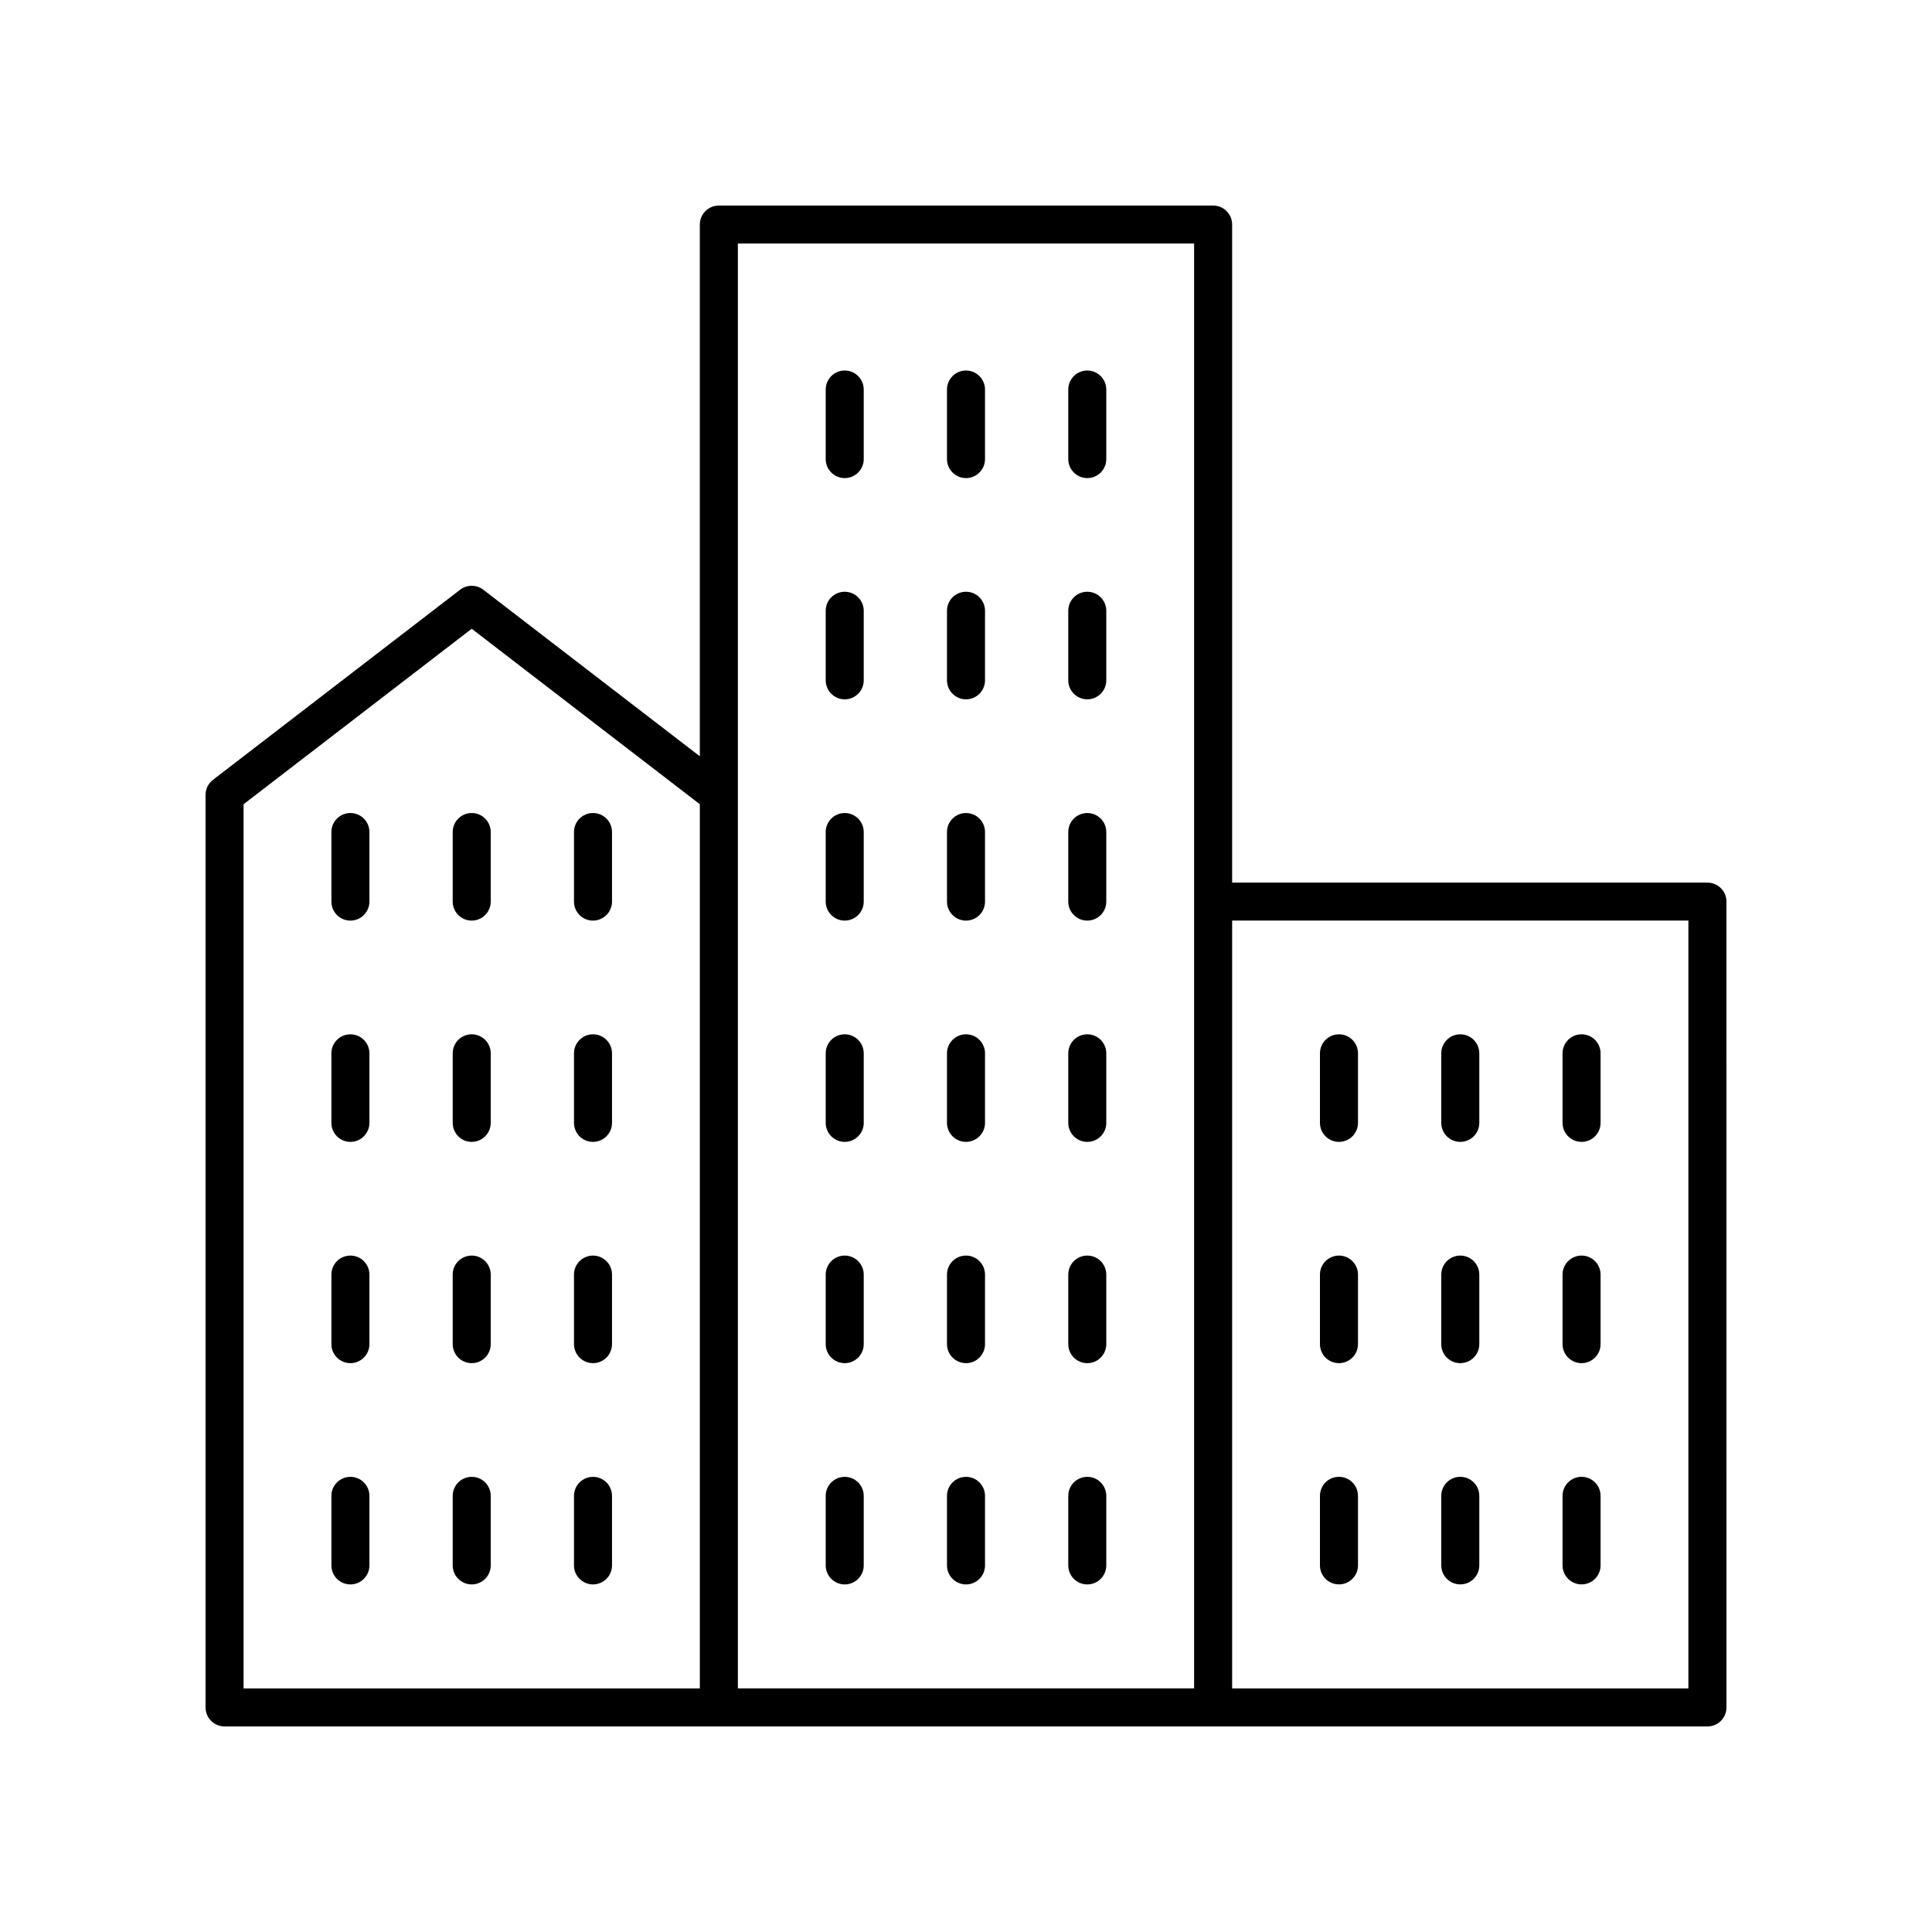 <?xml version="1.0" encoding="UTF-8"?>
<!-- The Best Svg Icon site in the world: iconSvg.co, Visit us! https://iconsvg.co -->
<svg fill="#000000" width="800px" height="800px" version="1.1" viewBox="144 144 512 512" xmlns="http://www.w3.org/2000/svg">
 <g>
  <path d="m367.86 242.19c-2.781 0-5.039 2.254-5.039 5.039v18.43c0 2.781 2.254 5.039 5.039 5.039 2.781 0 5.039-2.254 5.039-5.039v-18.43c-0.004-2.781-2.258-5.039-5.039-5.039z"/>
  <path d="m400 242.19c-2.781 0-5.039 2.254-5.039 5.039v18.43c0 2.781 2.254 5.039 5.039 5.039 2.781 0 5.039-2.254 5.039-5.039v-18.43c-0.004-2.781-2.258-5.039-5.039-5.039z"/>
  <path d="m432.14 242.19c-2.781 0-5.039 2.254-5.039 5.039v18.43c0 2.781 2.254 5.039 5.039 5.039 2.781 0 5.039-2.254 5.039-5.039v-18.43c-0.004-2.781-2.258-5.039-5.039-5.039z"/>
  <path d="m367.86 300.82c-2.781 0-5.039 2.254-5.039 5.039v18.43c0 2.781 2.254 5.039 5.039 5.039 2.781 0 5.039-2.254 5.039-5.039v-18.43c-0.004-2.781-2.258-5.039-5.039-5.039z"/>
  <path d="m400 300.82c-2.781 0-5.039 2.254-5.039 5.039v18.43c0 2.781 2.254 5.039 5.039 5.039 2.781 0 5.039-2.254 5.039-5.039v-18.43c-0.004-2.781-2.258-5.039-5.039-5.039z"/>
  <path d="m432.14 300.82c-2.781 0-5.039 2.254-5.039 5.039v18.43c0 2.781 2.254 5.039 5.039 5.039 2.781 0 5.039-2.254 5.039-5.039v-18.43c-0.004-2.781-2.258-5.039-5.039-5.039z"/>
  <path d="m367.86 359.46c-2.781 0-5.039 2.254-5.039 5.039v18.43c0 2.781 2.254 5.039 5.039 5.039 2.781 0 5.039-2.254 5.039-5.039v-18.43c-0.004-2.781-2.258-5.039-5.039-5.039z"/>
  <path d="m400 359.46c-2.781 0-5.039 2.254-5.039 5.039v18.43c0 2.781 2.254 5.039 5.039 5.039 2.781 0 5.039-2.254 5.039-5.039v-18.43c-0.004-2.781-2.258-5.039-5.039-5.039z"/>
  <path d="m432.14 359.46c-2.781 0-5.039 2.254-5.039 5.039v18.43c0 2.781 2.254 5.039 5.039 5.039 2.781 0 5.039-2.254 5.039-5.039v-18.43c-0.004-2.781-2.258-5.039-5.039-5.039z"/>
  <path d="m367.86 418.1c-2.781 0-5.039 2.254-5.039 5.039v18.43c0 2.781 2.254 5.039 5.039 5.039 2.781 0 5.039-2.254 5.039-5.039v-18.43c-0.004-2.781-2.258-5.039-5.039-5.039z"/>
  <path d="m400 418.1c-2.781 0-5.039 2.254-5.039 5.039v18.43c0 2.781 2.254 5.039 5.039 5.039 2.781 0 5.039-2.254 5.039-5.039v-18.43c-0.004-2.781-2.258-5.039-5.039-5.039z"/>
  <path d="m432.14 418.1c-2.781 0-5.039 2.254-5.039 5.039v18.43c0 2.781 2.254 5.039 5.039 5.039 2.781 0 5.039-2.254 5.039-5.039v-18.43c-0.004-2.781-2.258-5.039-5.039-5.039z"/>
  <path d="m367.86 476.74c-2.781 0-5.039 2.254-5.039 5.039v18.43c0 2.781 2.254 5.039 5.039 5.039 2.781 0 5.039-2.254 5.039-5.039v-18.43c-0.004-2.785-2.258-5.039-5.039-5.039z"/>
  <path d="m400 476.74c-2.781 0-5.039 2.254-5.039 5.039v18.43c0 2.781 2.254 5.039 5.039 5.039 2.781 0 5.039-2.254 5.039-5.039v-18.43c-0.004-2.785-2.258-5.039-5.039-5.039z"/>
  <path d="m432.14 476.74c-2.781 0-5.039 2.254-5.039 5.039v18.43c0 2.781 2.254 5.039 5.039 5.039 2.781 0 5.039-2.254 5.039-5.039v-18.43c-0.004-2.785-2.258-5.039-5.039-5.039z"/>
  <path d="m367.86 535.38c-2.781 0-5.039 2.254-5.039 5.039v18.43c0 2.781 2.254 5.039 5.039 5.039 2.781 0 5.039-2.254 5.039-5.039v-18.43c-0.004-2.785-2.258-5.039-5.039-5.039z"/>
  <path d="m400 535.38c-2.781 0-5.039 2.254-5.039 5.039v18.43c0 2.781 2.254 5.039 5.039 5.039 2.781 0 5.039-2.254 5.039-5.039v-18.43c-0.004-2.785-2.258-5.039-5.039-5.039z"/>
  <path d="m432.14 535.38c-2.781 0-5.039 2.254-5.039 5.039v18.43c0 2.781 2.254 5.039 5.039 5.039 2.781 0 5.039-2.254 5.039-5.039v-18.43c-0.004-2.785-2.258-5.039-5.039-5.039z"/>
  <path d="m236.86 359.46c-2.781 0-5.039 2.254-5.039 5.039v18.43c0 2.781 2.254 5.039 5.039 5.039 2.781 0 5.039-2.254 5.039-5.039v-18.43c0-2.781-2.258-5.039-5.039-5.039z"/>
  <path d="m269.01 359.46c-2.781 0-5.039 2.254-5.039 5.039v18.43c0 2.781 2.254 5.039 5.039 5.039 2.781 0 5.039-2.254 5.039-5.039v-18.43c0-2.781-2.258-5.039-5.039-5.039z"/>
  <path d="m301.15 359.46c-2.781 0-5.039 2.254-5.039 5.039v18.43c0 2.781 2.254 5.039 5.039 5.039 2.781 0 5.039-2.254 5.039-5.039v-18.43c0-2.781-2.258-5.039-5.039-5.039z"/>
  <path d="m236.86 418.1c-2.781 0-5.039 2.254-5.039 5.039v18.43c0 2.781 2.254 5.039 5.039 5.039 2.781 0 5.039-2.254 5.039-5.039v-18.43c0-2.781-2.258-5.039-5.039-5.039z"/>
  <path d="m269.01 418.1c-2.781 0-5.039 2.254-5.039 5.039v18.43c0 2.781 2.254 5.039 5.039 5.039 2.781 0 5.039-2.254 5.039-5.039v-18.43c0-2.781-2.258-5.039-5.039-5.039z"/>
  <path d="m301.15 418.1c-2.781 0-5.039 2.254-5.039 5.039v18.43c0 2.781 2.254 5.039 5.039 5.039 2.781 0 5.039-2.254 5.039-5.039v-18.43c0-2.781-2.258-5.039-5.039-5.039z"/>
  <path d="m236.86 476.74c-2.781 0-5.039 2.254-5.039 5.039v18.43c0 2.781 2.254 5.039 5.039 5.039 2.781 0 5.039-2.254 5.039-5.039v-18.43c0-2.785-2.258-5.039-5.039-5.039z"/>
  <path d="m269.01 476.74c-2.781 0-5.039 2.254-5.039 5.039v18.43c0 2.781 2.254 5.039 5.039 5.039 2.781 0 5.039-2.254 5.039-5.039v-18.43c0-2.785-2.258-5.039-5.039-5.039z"/>
  <path d="m301.15 476.74c-2.781 0-5.039 2.254-5.039 5.039v18.43c0 2.781 2.254 5.039 5.039 5.039 2.781 0 5.039-2.254 5.039-5.039v-18.43c0-2.785-2.258-5.039-5.039-5.039z"/>
  <path d="m236.86 535.38c-2.781 0-5.039 2.254-5.039 5.039v18.43c0 2.781 2.254 5.039 5.039 5.039 2.781 0 5.039-2.254 5.039-5.039v-18.43c0-2.785-2.258-5.039-5.039-5.039z"/>
  <path d="m269.01 535.38c-2.781 0-5.039 2.254-5.039 5.039v18.43c0 2.781 2.254 5.039 5.039 5.039 2.781 0 5.039-2.254 5.039-5.039v-18.43c0-2.785-2.258-5.039-5.039-5.039z"/>
  <path d="m301.15 535.38c-2.781 0-5.039 2.254-5.039 5.039v18.43c0 2.781 2.254 5.039 5.039 5.039 2.781 0 5.039-2.254 5.039-5.039v-18.43c0-2.785-2.258-5.039-5.039-5.039z"/>
  <path d="m596.48 377.89h-125.95v-174.38c0-2.781-2.254-5.039-5.039-5.039l-130.99 0.004c-2.781 0-5.039 2.254-5.039 5.039v140.91l-57.383-44.141c-1.812-1.391-4.336-1.391-6.144 0l-65.496 50.383c-1.242 0.945-1.965 2.422-1.965 3.988v241.83c0 2.781 2.254 5.039 5.039 5.039h392.98c2.781 0 5.039-2.254 5.039-5.039l-0.008-213.55c0-2.781-2.258-5.035-5.039-5.035zm-387.93-20.758 60.457-46.504 60.457 46.504v234.31h-120.91zm130.99-2.481v-146.11h120.91v382.89h-120.91zm251.9 236.79h-120.91v-203.48h120.91z"/>
  <path d="m563.13 446.61c2.781 0 5.039-2.254 5.039-5.039v-18.43c0-2.781-2.254-5.039-5.039-5.039-2.781 0-5.039 2.254-5.039 5.039v18.43c0.004 2.781 2.258 5.039 5.039 5.039z"/>
  <path d="m530.99 446.61c2.781 0 5.039-2.254 5.039-5.039v-18.43c0-2.781-2.254-5.039-5.039-5.039-2.781 0-5.039 2.254-5.039 5.039v18.43c0 2.781 2.258 5.039 5.039 5.039z"/>
  <path d="m498.84 446.61c2.781 0 5.039-2.254 5.039-5.039v-18.43c0-2.781-2.254-5.039-5.039-5.039-2.781 0-5.039 2.254-5.039 5.039v18.43c0 2.781 2.258 5.039 5.039 5.039z"/>
  <path d="m563.13 505.25c2.781 0 5.039-2.254 5.039-5.039v-18.43c0-2.781-2.254-5.039-5.039-5.039-2.781 0-5.039 2.254-5.039 5.039v18.43c0.004 2.781 2.258 5.039 5.039 5.039z"/>
  <path d="m530.99 505.25c2.781 0 5.039-2.254 5.039-5.039v-18.43c0-2.781-2.254-5.039-5.039-5.039-2.781 0-5.039 2.254-5.039 5.039v18.43c0 2.781 2.258 5.039 5.039 5.039z"/>
  <path d="m498.84 505.25c2.781 0 5.039-2.254 5.039-5.039v-18.43c0-2.781-2.254-5.039-5.039-5.039-2.781 0-5.039 2.254-5.039 5.039v18.43c0 2.781 2.258 5.039 5.039 5.039z"/>
  <path d="m563.13 563.88c2.781 0 5.039-2.254 5.039-5.039v-18.43c0-2.781-2.254-5.039-5.039-5.039-2.781 0-5.039 2.254-5.039 5.039v18.43c0.004 2.785 2.258 5.039 5.039 5.039z"/>
  <path d="m530.99 563.88c2.781 0 5.039-2.254 5.039-5.039v-18.43c0-2.781-2.254-5.039-5.039-5.039-2.781 0-5.039 2.254-5.039 5.039v18.43c0 2.785 2.258 5.039 5.039 5.039z"/>
  <path d="m498.84 563.88c2.781 0 5.039-2.254 5.039-5.039v-18.43c0-2.781-2.254-5.039-5.039-5.039-2.781 0-5.039 2.254-5.039 5.039v18.43c0 2.785 2.258 5.039 5.039 5.039z"/>
 </g>
</svg>